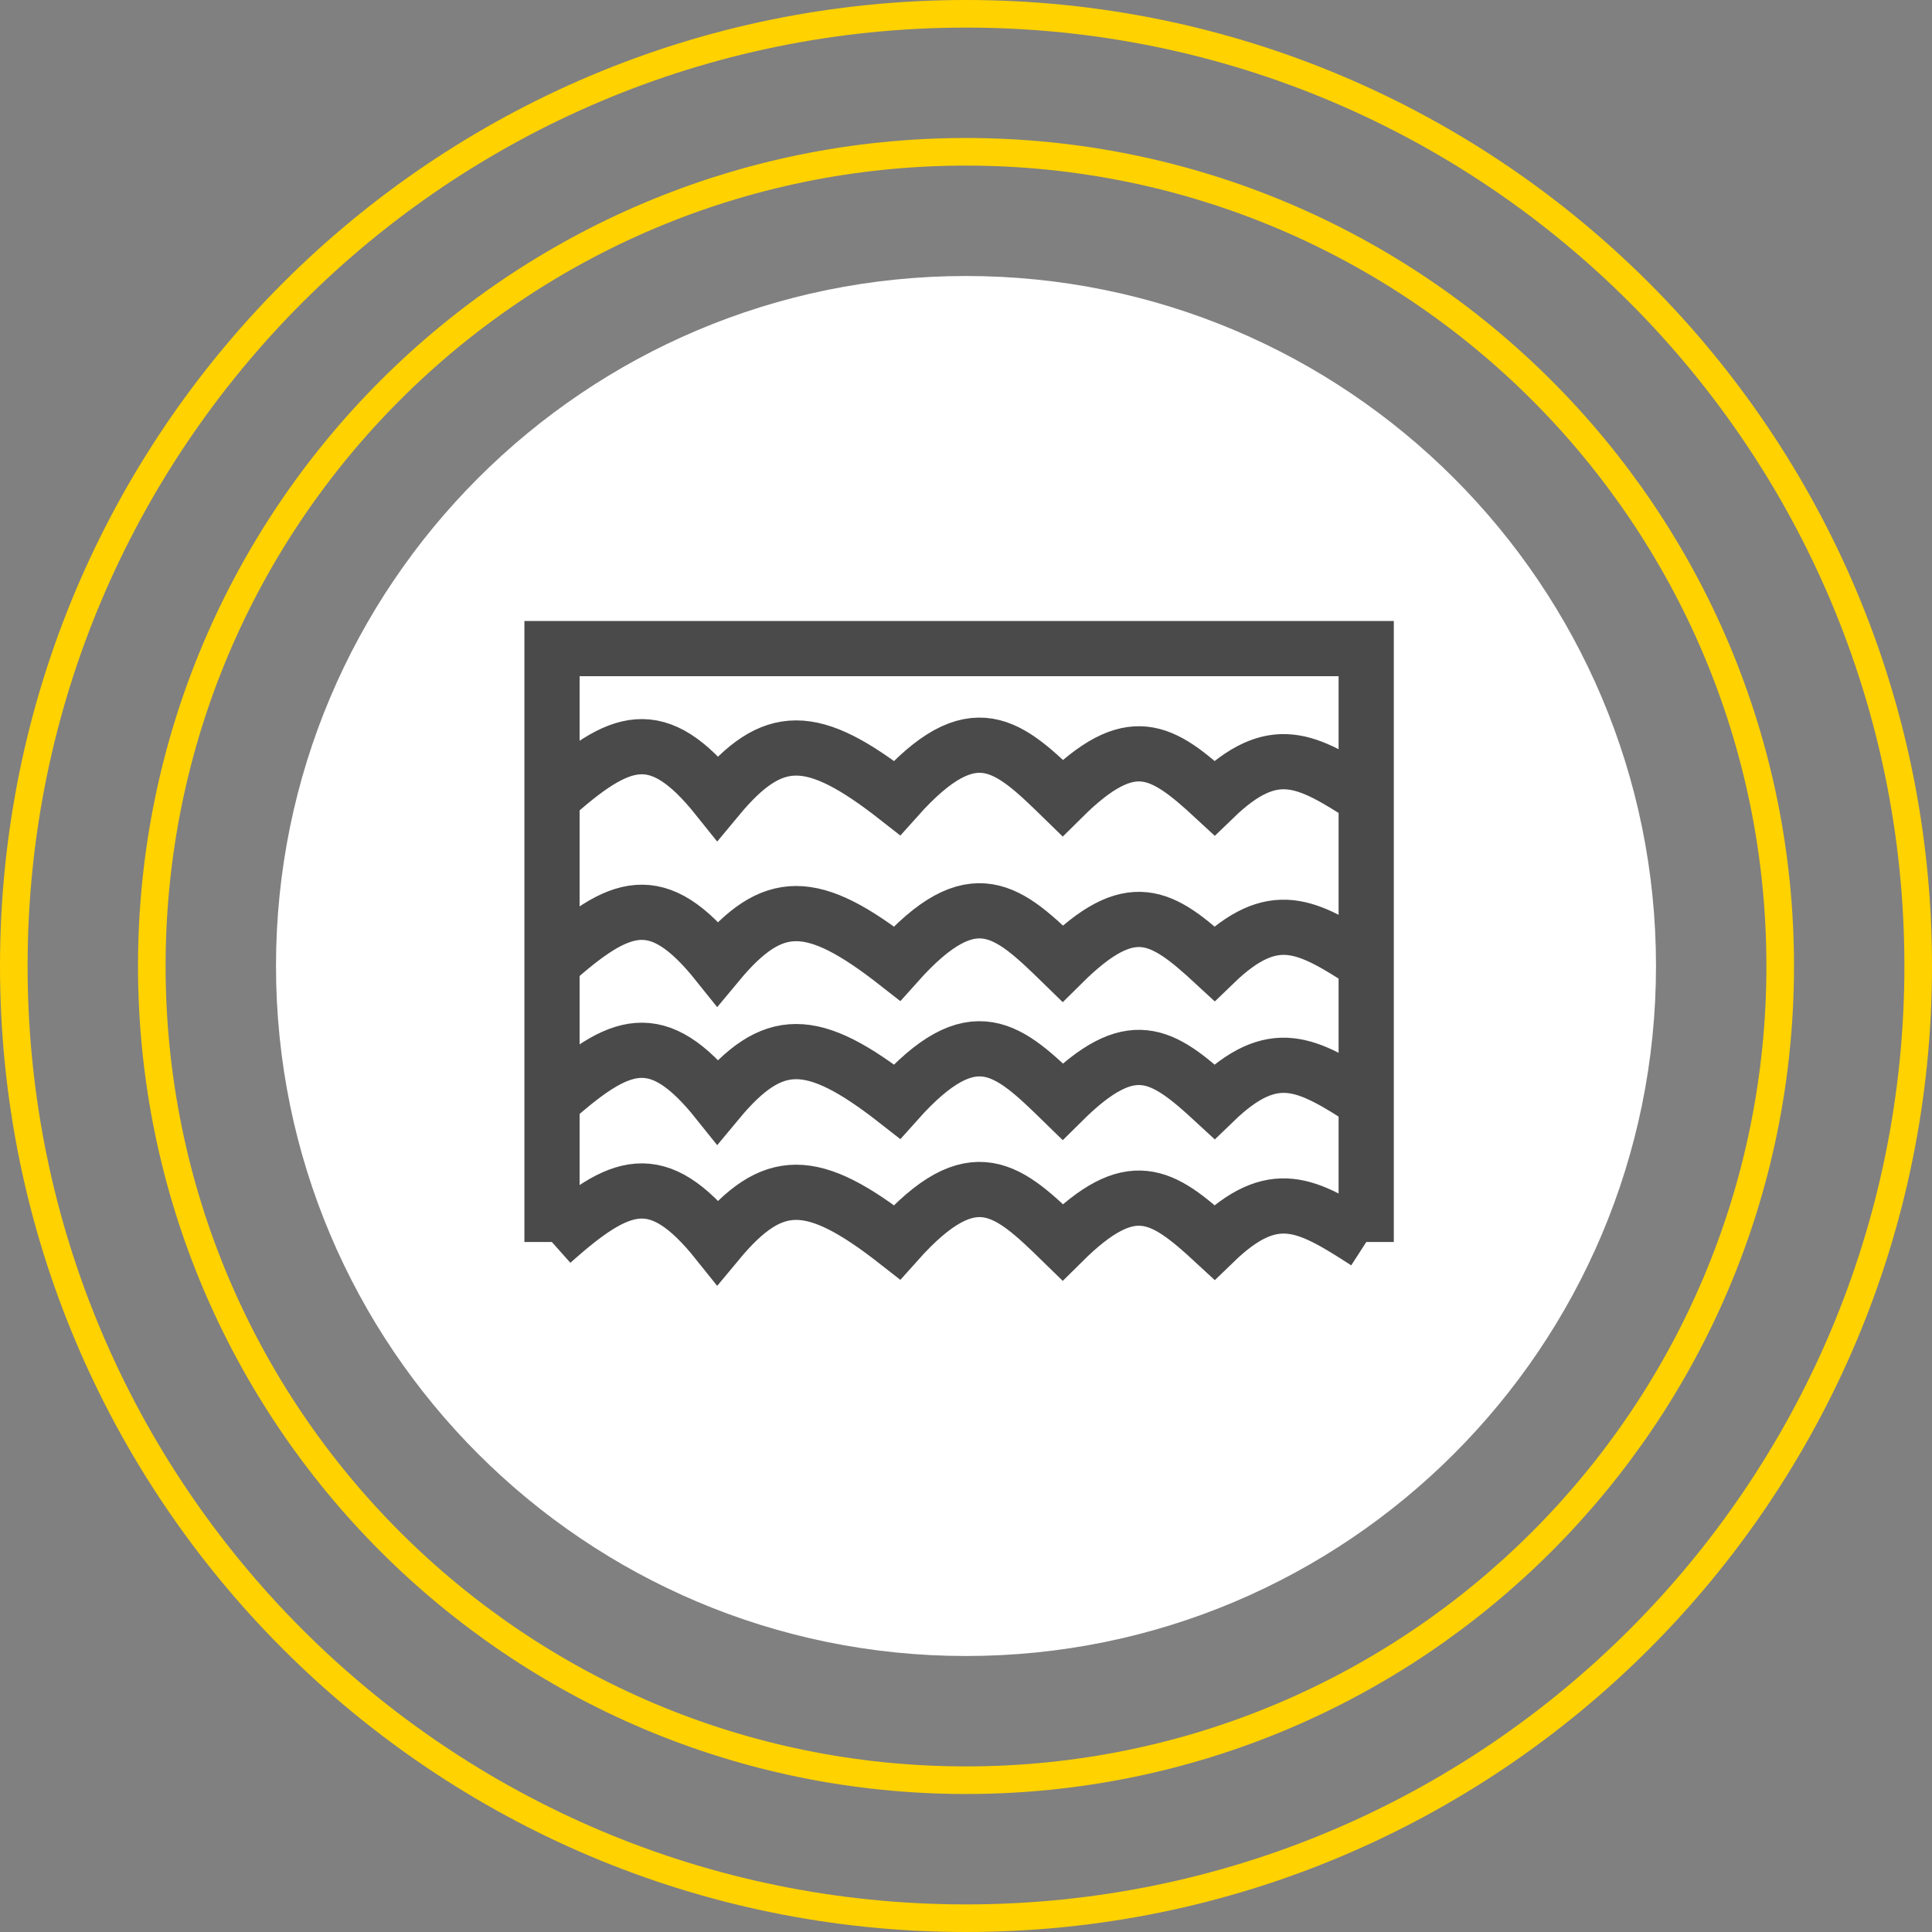 <svg width="70" height="70" viewBox="0 0 70 70" fill="none" xmlns="http://www.w3.org/2000/svg">
<rect x="0" y="0" width="70" height="70" fill="#808080" stroke="none"/>
<g clip-path="url(#clip0_304_130)">
<path d="M35 60C48.807 60 60 48.807 60 35C60 21.193 48.807 10 35 10C21.193 10 10 21.193 10 35C10 48.807 21.193 60 35 60Z" fill="white"/>
<path d="M35 64.5C51.292 64.5 64.5 51.292 64.5 35C64.5 18.708 51.292 5.5 35 5.5C18.708 5.5 5.5 18.708 5.5 35C5.5 51.292 18.708 64.5 35 64.5Z" stroke="#FFD200"/>
<path d="M35 69.5C54.054 69.5 69.5 54.054 69.5 35C69.5 15.946 54.054 0.5 35 0.5C15.946 0.5 0.5 15.946 0.5 35C0.5 54.054 15.946 69.5 35 69.5Z" stroke="#FFD200"/>
<path d="M20 45V23.5H49.5V45" stroke="#4A4A4A" stroke-width="2"/>
<path d="M20 45.006C22.464 42.812 23.811 42.268 26 45.006C28 42.598 29.423 42.596 32.5 45.006C35.273 41.899 36.541 43.094 38.5 45.006C40.98 42.546 42.091 43.239 44 45.006C46.148 42.93 47.353 43.619 49.5 45.006" stroke="#4A4A4A" stroke-width="2"/>
<path d="M20 39.908C22.464 37.715 23.811 37.171 26 39.908C28 37.5 29.423 37.498 32.5 39.908C35.273 36.801 36.541 37.996 38.5 39.908C40.98 37.448 42.091 38.142 44 39.908C46.148 37.833 47.353 38.521 49.5 39.908" stroke="#4A4A4A" stroke-width="2"/>
<path d="M20 34.908C22.464 32.715 23.811 32.171 26 34.908C28 32.5 29.423 32.498 32.5 34.908C35.273 31.801 36.541 32.996 38.5 34.908C40.98 32.448 42.091 33.142 44 34.908C46.148 32.833 47.353 33.521 49.5 34.908" stroke="#4A4A4A" stroke-width="2"/>
<path d="M20 28.908C22.464 26.715 23.811 26.171 26 28.908C28 26.5 29.423 26.498 32.5 28.908C35.273 25.801 36.541 26.996 38.5 28.908C40.98 26.448 42.091 27.142 44 28.908C46.148 26.833 47.353 27.521 49.5 28.908" stroke="#4A4A4A" stroke-width="2"/>
</g>
<defs>
<clipPath id="clip0_304_130">
<rect width="70" height="70" fill="white"/>
</clipPath>
</defs>
</svg>
